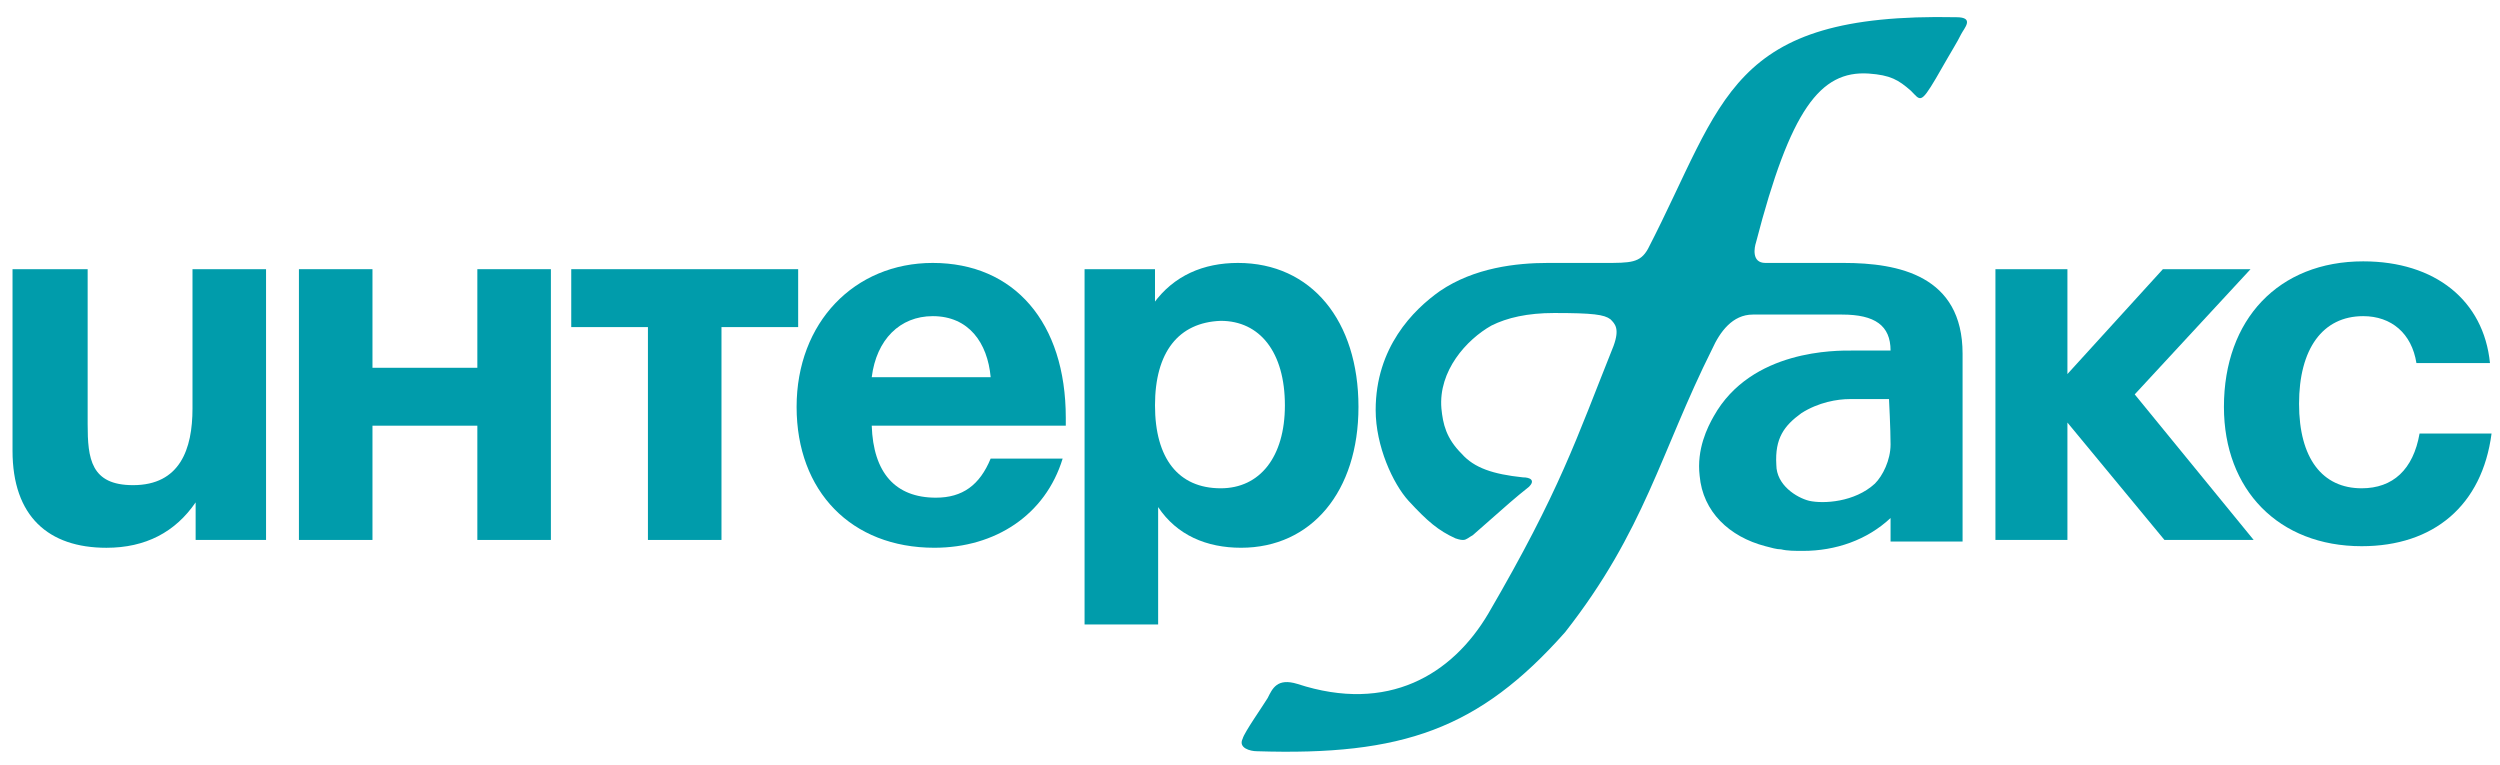 <?xml version="1.0" encoding="UTF-8"?> <svg xmlns="http://www.w3.org/2000/svg" width="98" height="30" viewBox="0 0 98 30" fill="none"><path d="M88.344 21.166L83.681 15.46L88.221 10.552H84.785L81.043 14.663V10.552H78.221V21.166H81.043V16.564L84.847 21.166H88.344Z" fill="#009CAB"></path><path d="M10.429 21.166H7.669V19.693C6.871 20.859 5.706 21.473 4.172 21.473C1.902 21.473 0.491 20.245 0.491 17.669V10.552H3.436V16.626C3.436 17.976 3.558 19.018 5.215 19.018C7.055 19.018 7.546 17.608 7.546 16.012V10.552H10.429V21.166Z" fill="#009CAB"></path><path d="M18.712 21.166V16.687H14.601V21.166H11.718V10.552H14.601V14.417H18.712V10.552H21.595V21.166H18.712Z" fill="#009CAB"></path><path d="M28.282 12.822V21.166H25.399V12.822H22.393V10.552H31.288V12.822H28.282Z" fill="#009CAB"></path><path d="M36.626 21.472C33.374 21.472 31.227 19.264 31.227 15.951C31.227 12.638 33.497 10.307 36.564 10.307C39.755 10.307 41.779 12.638 41.779 16.38V16.687H34.172C34.233 18.528 35.092 19.509 36.687 19.509C37.73 19.509 38.405 19.018 38.834 17.976H41.656C40.982 20.184 39.018 21.472 36.626 21.472ZM36.564 12.393C35.276 12.393 34.356 13.313 34.172 14.785H38.834C38.712 13.436 37.975 12.393 36.564 12.393Z" fill="#009CAB"></path><path d="M45.215 11.902C46.012 10.798 47.178 10.307 48.528 10.307C51.411 10.307 53.252 12.577 53.252 15.951C53.252 19.264 51.411 21.472 48.65 21.472C47.301 21.472 46.135 20.982 45.399 19.877V24.479H42.515V10.552H45.276V11.902H45.215ZM45.276 15.89C45.276 17.976 46.196 19.141 47.853 19.141C49.386 19.141 50.368 17.914 50.368 15.89C50.368 13.804 49.386 12.577 47.853 12.577C46.196 12.638 45.276 13.804 45.276 15.89Z" fill="#009CAB"></path><path d="M92.577 21.411C89.325 21.411 87.178 19.203 87.178 15.951C87.178 12.515 89.325 10.245 92.638 10.245C95.46 10.245 97.362 11.779 97.607 14.233H94.724C94.54 13.068 93.742 12.393 92.638 12.393C91.043 12.393 90.123 13.681 90.123 15.828C90.123 17.976 91.043 19.141 92.577 19.141C93.804 19.141 94.601 18.405 94.847 16.994H97.669C97.301 19.816 95.399 21.411 92.577 21.411Z" fill="#009CAB"></path><path d="M72.27 10.307C72.27 10.307 71.902 10.307 71.35 10.307H69.203C68.65 10.307 68.773 9.693 68.834 9.509C70.184 4.295 71.35 2.761 73.251 2.883C74.11 2.945 74.417 3.129 74.908 3.558C75.276 3.926 75.276 4.11 75.89 3.068C76.626 1.779 76.687 1.718 76.871 1.35C76.994 1.104 77.423 0.675 76.687 0.675C67.73 0.491 67.607 3.926 64.601 9.755C64.294 10.307 63.926 10.307 62.883 10.307C62.883 10.307 61.227 10.307 60.675 10.307C59.448 10.307 57.791 10.491 56.442 11.411C55.399 12.147 53.926 13.62 53.926 16.074C53.926 17.485 54.601 18.957 55.215 19.632C55.951 20.43 56.38 20.798 57.055 21.104C57.239 21.166 57.301 21.166 57.362 21.166C57.485 21.166 57.607 21.043 57.73 20.982C59.264 19.632 59.325 19.571 59.939 19.08C60.184 18.834 60 18.712 59.693 18.712C58.528 18.589 57.791 18.344 57.301 17.791C56.687 17.178 56.564 16.626 56.503 16.012C56.38 14.54 57.485 13.313 58.466 12.761C59.08 12.454 59.877 12.27 60.92 12.27C62.454 12.27 62.883 12.331 63.129 12.515C63.313 12.699 63.497 12.883 63.252 13.558C61.779 17.239 61.166 19.203 58.344 24.049C56.932 26.442 54.417 27.976 50.859 26.81C50.061 26.564 49.877 26.994 49.693 27.362C49.509 27.669 48.773 28.712 48.712 28.957C48.528 29.325 49.018 29.448 49.264 29.448C54.969 29.632 57.975 28.589 61.35 24.785C64.478 20.798 65.092 17.73 67.117 13.681C67.423 13.006 67.914 12.331 68.712 12.331C70.797 12.331 72.209 12.331 72.209 12.331C73.497 12.331 74.11 12.761 74.11 13.742C73.313 13.742 72.883 13.742 72.577 13.742C72.025 13.742 68.65 13.681 67.178 16.319C66.933 16.748 66.503 17.607 66.626 18.65C66.749 20.061 67.791 21.043 69.203 21.411C69.448 21.472 69.632 21.534 69.816 21.534C70.061 21.595 70.368 21.595 70.675 21.595C71.963 21.595 73.19 21.166 74.11 20.307V21.227H76.933V13.865C76.933 10.798 74.417 10.307 72.27 10.307ZM74.11 17.423C74.11 18.037 73.804 18.65 73.497 18.957C72.699 19.693 71.472 19.755 70.92 19.632C70.429 19.509 69.632 19.018 69.632 18.221C69.57 17.178 69.939 16.687 70.614 16.196C71.288 15.767 72.025 15.644 72.515 15.644C73.129 15.644 74.049 15.644 74.049 15.644C74.049 15.644 74.11 16.81 74.11 17.423Z" fill="#009CAB"></path></svg> 